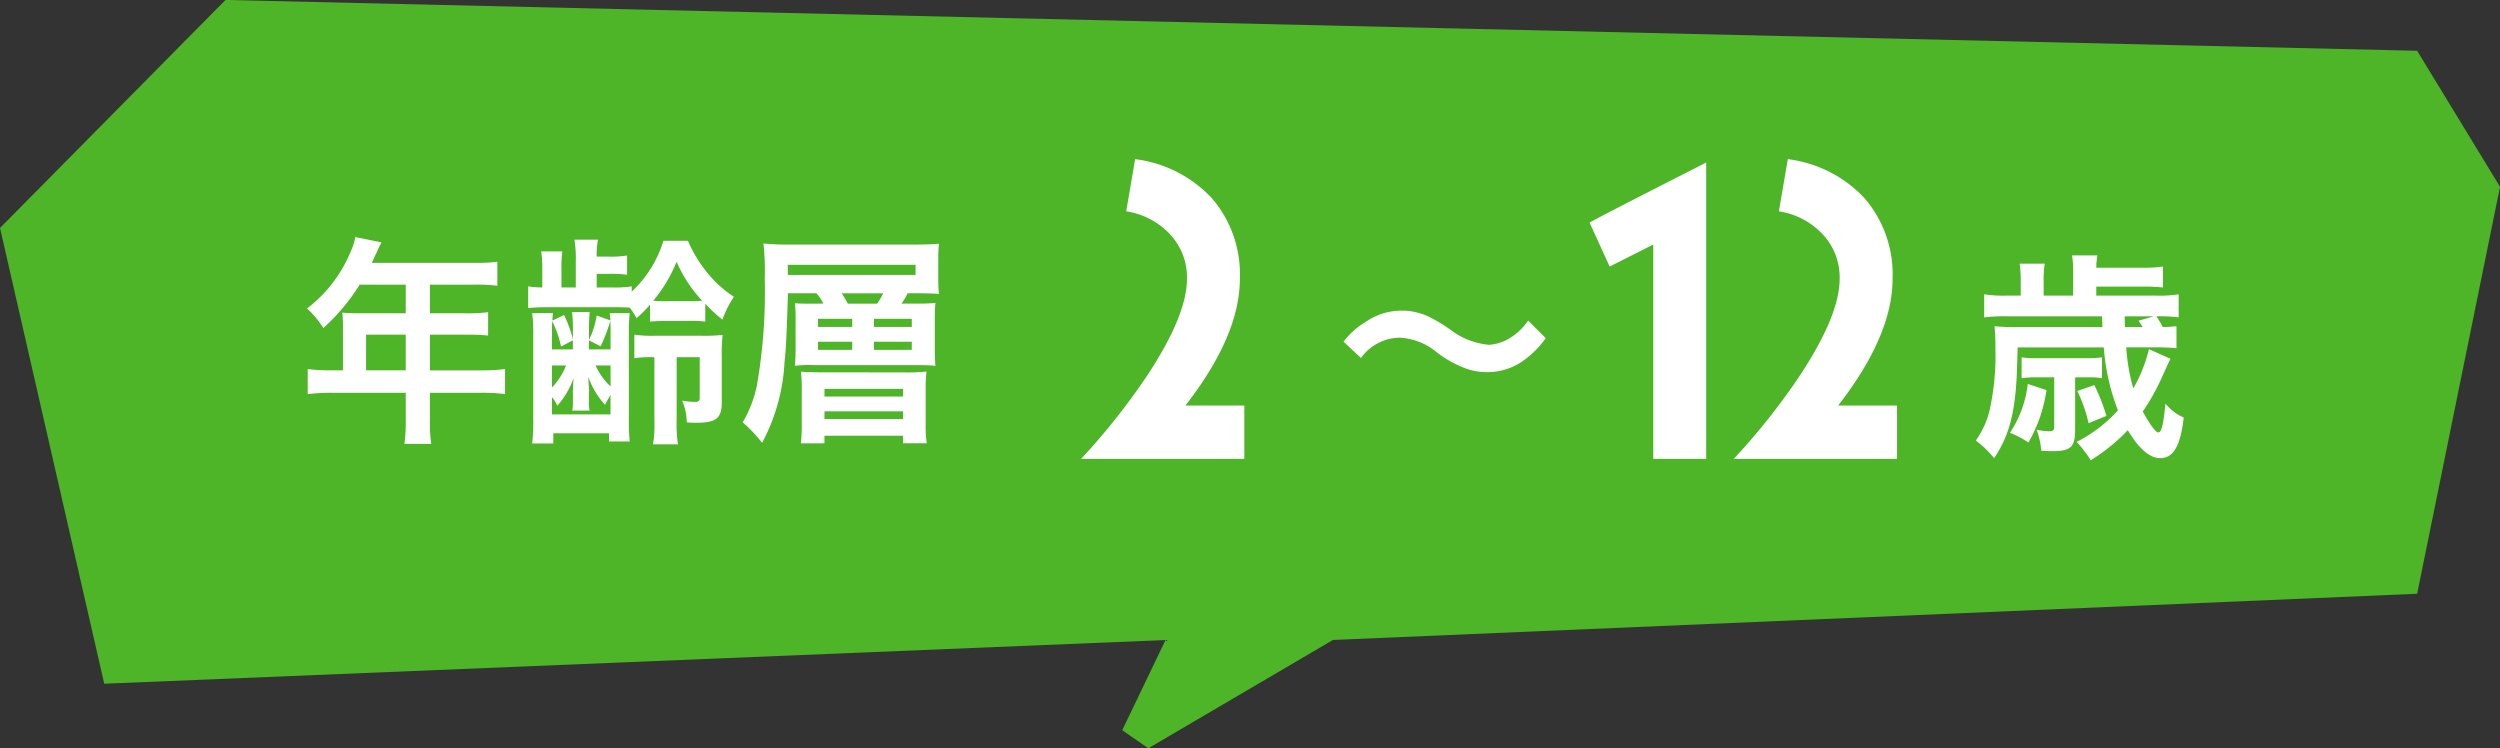 <svg xmlns="http://www.w3.org/2000/svg" width="147.555" height="44.165" viewBox="0 0 147.555 44.165">
  <rect x="0" y="0" width="147.555" height="44.165" fill="#333333" stroke="none"/>
  <g id="グループ_70962" data-name="グループ 70962" transform="translate(-886.001 -1495.918)">
    <path id="パス_13663" data-name="パス 13663" d="M14886.312,2163.915l-1.54-1.066,2.556-5.323-62.64,2.579-6.151-26.9,13.31-13.458,129.354,3,4.892,8.028-4.892,24.02-63.992,2.727Z" transform="translate(-13932.535 -623.832)" fill="#4eb428"/>
    <path id="p" d="M-16.757-3.224h-.663A10.9,10.9,0,0,1-18.837-3.3V-1.82A11.18,11.18,0,0,1-17.42-1.9h4.368V-.3a9.475,9.475,0,0,1-.078,1.417h1.586a7.828,7.828,0,0,1-.078-1.391V-1.9h3.016a11.036,11.036,0,0,1,1.417.078V-3.3a10.619,10.619,0,0,1-1.417.078h-3.016V-5.33H-9.49a12.234,12.234,0,0,1,1.3.052V-6.656a9.543,9.543,0,0,1-1.339.065h-2.093v-1.69H-8.97a9.568,9.568,0,0,1,1.326.065V-9.633a9.231,9.231,0,0,1-1.326.065h-6.084c.234-.507.364-.78.377-.819.091-.195.117-.234.195-.39l-1.547-.312a3.755,3.755,0,0,1-.312.949,8.07,8.07,0,0,1-2.535,3.263,5.691,5.691,0,0,1,.962,1.157,11.987,11.987,0,0,0,2.145-2.561h2.717v1.69h-2.834c-.351,0-.637-.013-.91-.039a7.138,7.138,0,0,1,.039.754Zm1.365,0V-5.33h2.34v2.106ZM-1.781-6.461a5.025,5.025,0,0,1-.455,1.443V-5.59c0-.442.013-.793.039-1.079h-1.04A8.158,8.158,0,0,1-3.185-5.59v.533a7.329,7.329,0,0,0-.52-1.43l-.689.325A2.539,2.539,0,0,1-4.355-6.6H-5.59a8.818,8.818,0,0,1,.065,1.313v4.9A11.035,11.035,0,0,1-5.59,1.092h1.248v-.6h3.289V.975H.169A12.5,12.5,0,0,1,.117-.442v-4.94A10.556,10.556,0,0,1,.169-6.6H-1.014a4.038,4.038,0,0,1,.039.429Zm-2.639,1c0-.221,0-.377.013-.663a5.965,5.965,0,0,1,.52,1.495l.7-.364v.533H-4.42Zm0,1.95h.832a4.079,4.079,0,0,1-.832,1.3Zm0,1.872a1.765,1.765,0,0,1,.312.507,4.929,4.929,0,0,0,.962-1.625c-.013.156-.013.234-.026.325v.26a1.775,1.775,0,0,0-.013.338v.4a2.641,2.641,0,0,1-.039.585H-2.2a2.463,2.463,0,0,1-.039-.572v-.429a1.97,1.97,0,0,0-.013-.481c-.013-.26-.013-.273-.026-.507a4.96,4.96,0,0,0,.988,1.651,4.006,4.006,0,0,1,.208-.377c.026-.052.065-.117.117-.208V-.624H-4.42Zm3.458-.637A3.732,3.732,0,0,1-1.846-3.51h.884Zm0-2.184H-2.236v-.533l.689.351A10.01,10.01,0,0,0-.975-6.149c.013.26.013.416.013.676Zm-.819-3.653v-.806h.754a7.174,7.174,0,0,1,1.04.052V-10a6.016,6.016,0,0,1-1.027.065h-.767a4.67,4.67,0,0,1,.078-1H-3.094a6.89,6.89,0,0,1,.078,1.3v1.521h-.845v-1a7.578,7.578,0,0,1,.052-1.131H-5.057a6.968,6.968,0,0,1,.065,1.131v1a6.563,6.563,0,0,1-.832-.065V-6.9c.468-.039.741-.052,1.378-.052H-.858c.325,0,.871.013,1.027.026a4.284,4.284,0,0,1,.4.624A6.521,6.521,0,0,0,1.365-7.1v1a10.289,10.289,0,0,1,1.079-.039H3.588a6.313,6.313,0,0,1,1.04.039V-7.15a9.77,9.77,0,0,0,1.014.936,5.978,5.978,0,0,1,.676-1.352A6.686,6.686,0,0,1,4.706-9.035a7.818,7.818,0,0,1-1.1-1.833H2.158a6.87,6.87,0,0,1-1.872,3v-.312a6.17,6.17,0,0,1-1.105.065Zm4.238.806a7.639,7.639,0,0,1-.9-.026,8.522,8.522,0,0,0,1.378-2.3,8.02,8.02,0,0,0,1.508,2.3,7.618,7.618,0,0,1-.871.026ZM1.625-4V-.3a7.876,7.876,0,0,1-.078,1.443H3.016A7.963,7.963,0,0,1,2.938-.3V-4H4.3v2.392c0,.182-.065.247-.26.247a4.472,4.472,0,0,1-.78-.078A3.393,3.393,0,0,1,3.536-.156a4.426,4.426,0,0,0,.546.026C5.265-.13,5.6-.39,5.6-1.326v-2.73a10.309,10.309,0,0,1,.052-1.261,9.213,9.213,0,0,1-1.222.052H1.69A7.3,7.3,0,0,1,.442-5.33v1.391A6.555,6.555,0,0,1,1.534-4Zm9.438-3.159c-.65,0-.858,0-1.144-.026a8.838,8.838,0,0,1,.039,1.027v1.586c0,.533-.013.715-.039,1.079a7.636,7.636,0,0,1,1.17-.039h6.058c.442,0,.754.013,1.066.039-.026-.3-.039-.559-.039-.988V-6.24c0-.364.013-.663.039-.962a10.707,10.707,0,0,1-1.105.039h-.9a3.366,3.366,0,0,0,.364-.611H17c.6,0,1.04.013,1.417.039-.026-.286-.039-.559-.039-1v-.975c0-.4.013-.65.039-.988-.416.039-.832.052-1.508.052H9.776a15.861,15.861,0,0,1-1.716-.065,14.5,14.5,0,0,1,.078,2.067,32.18,32.18,0,0,1-.455,6.266A7.116,7.116,0,0,1,6.838-.156,8.945,8.945,0,0,1,7.982,1.053,11.206,11.206,0,0,0,9.3-3.64c.1-1,.117-1.339.208-4.134H11.18a2.312,2.312,0,0,1,.416.611Zm1.976,0a4.206,4.206,0,0,0-.364-.611h2.457a4.148,4.148,0,0,1-.364.611ZM9.5-8.853v-.6h7.54v.6Zm1.781,2.587H13.3v.481H11.284Zm3.3,0h2.236v.481H14.586Zm-3.3,1.352H13.3v.481H11.284Zm3.3,0h2.236v.481H14.586ZM11.6-3.107c-.663,0-1.014-.013-1.326-.039A9.006,9.006,0,0,1,10.322-2V-.117a9.8,9.8,0,0,1-.052,1.2h1.391V.637H16.3v.442h1.4a7.241,7.241,0,0,1-.065-1.144V-2.054a8.857,8.857,0,0,1,.052-1.1,10.576,10.576,0,0,1-1.326.052Zm.065.975H16.3v.455H11.661Zm0,1.326H16.3v.455H11.661Z" transform="translate(923 1521)" fill="#fff"/>
    <path id="p-2" data-name="p" d="M-4.94-3.952a2.866,2.866,0,0,1,2.262-1.2,3.71,3.71,0,0,1,2.236.884A6.644,6.644,0,0,0,1.339-3.3a3.7,3.7,0,0,0,1.144.182,3.651,3.651,0,0,0,2.249-.741A5.677,5.677,0,0,0,5.967-5.122l-1.04-1.04A3.484,3.484,0,0,1,3.575-4.979a2.569,2.569,0,0,1-.962.247,4.408,4.408,0,0,1-2.3-.91A9.332,9.332,0,0,0-.871-6.357a3.648,3.648,0,0,0-1.677-.39,3.7,3.7,0,0,0-2.132.676A4.47,4.47,0,0,0-5.967-4.914Z" transform="translate(971.268 1521)" fill="#fff"/>
    <path id="p-3" data-name="p" d="M-2.288,0V-3.146H-5.764c2.134-2.75,3.212-5.236,3.212-7.48A6.867,6.867,0,0,0-4.2-15.378a7.44,7.44,0,0,0-4.532-2.31l-.528,3.08a4.439,4.439,0,0,1,2.574,1.342,3.706,3.706,0,0,1,1.012,2.64c0,1.43-.77,3.3-2.31,5.654A39.318,39.318,0,0,1-11.924,0Z" transform="translate(961.732 1523)" fill="#fff"/>
    <path id="p-4" data-name="p" d="M7.436,0V-17.49C4.378-15.928,2.068-14.762.55-13.948l1.188,2.6,2.574-1.3V0ZM18.7,0V-3.146H15.224c2.134-2.75,3.212-5.236,3.212-7.48a6.867,6.867,0,0,0-1.65-4.752,7.44,7.44,0,0,0-4.532-2.31l-.528,3.08A4.439,4.439,0,0,1,14.3-13.266a3.706,3.706,0,0,1,1.012,2.64c0,1.43-.77,3.3-2.31,5.654A39.318,39.318,0,0,1,9.064,0Z" transform="translate(979.268 1523)" fill="#fff"/>
    <path id="p-5" data-name="p" d="M4.407-5.5a10.906,10.906,0,0,1,1.248.052v-1.3c-.273.026-.416.039-.806.052a5.788,5.788,0,0,0-.377-.637,8.607,8.607,0,0,1,1.313.065V-8.632a7.044,7.044,0,0,1-1.313.078H.923v-.533H3.64a10.7,10.7,0,0,1,1.222.052V-10.27A7.915,7.915,0,0,1,3.64-10.2H.923a4.375,4.375,0,0,1,.065-.728H-.507A5.949,5.949,0,0,1-.442-9.919v1.365H-2.184v-.858a5.834,5.834,0,0,1,.065-1.027H-3.6a7.518,7.518,0,0,1,.065,1.014v.871h-.806a7.431,7.431,0,0,1-1.352-.078v1.365a8.926,8.926,0,0,1,1.313-.065H1.261l.026.637H-3.874a11.844,11.844,0,0,1-1.209-.052,11.711,11.711,0,0,1,.052,1.274,15.1,15.1,0,0,1-.338,3.666A5.172,5.172,0,0,1-6.188,0,5.857,5.857,0,0,1-5.109,1.04C-4.16-.351-3.8-1.859-3.744-4.667l.026-.832H1.365A12.986,12.986,0,0,0,2.2-1.781,8.409,8.409,0,0,1-.234.078,8.887,8.887,0,0,1,.6,1.157,10.586,10.586,0,0,0,2.782-.611C3.432.481,4.082,1.04,4.693,1.04c.78,0,1.2-.715,1.391-2.4a2.841,2.841,0,0,1-1.079-.819c-.13,1.3-.234,1.7-.429,1.7-.143,0-.507-.494-.91-1.235A12.631,12.631,0,0,0,4.719-3.562c.507-1.118.507-1.118.585-1.261L4.03-5.395a8.6,8.6,0,0,1-.923,2.314A11.324,11.324,0,0,1,2.691-5.5Zm-1.794-1.2L2.6-7.332H4.316l-.9.26c.1.156.143.208.247.377ZM-1.56-3.731V-.819c0,.208-.078.273-.286.273A4.524,4.524,0,0,1-2.6-.637,4.416,4.416,0,0,1-2.327.6c.364.026.507.026.689.026C-.585.624-.325.377-.325-.637V-3.731H.481a4.14,4.14,0,0,1,.78.052V-4.914a5.381,5.381,0,0,1-.832.052H-2.626a4.915,4.915,0,0,1-.858-.052v1.235a5.626,5.626,0,0,1,.858-.052Zm-1.56.39A6.58,6.58,0,0,1-4.173-.455,5.379,5.379,0,0,1-3.081.117,8.756,8.756,0,0,0-2.015-2.977Zm2.925.416a8.764,8.764,0,0,1,.663,1.9l1.053-.429a10.842,10.842,0,0,0-.715-1.82Z" transform="translate(1008.805 1521.92)" fill="#fff"/>
  </g>
</svg>
